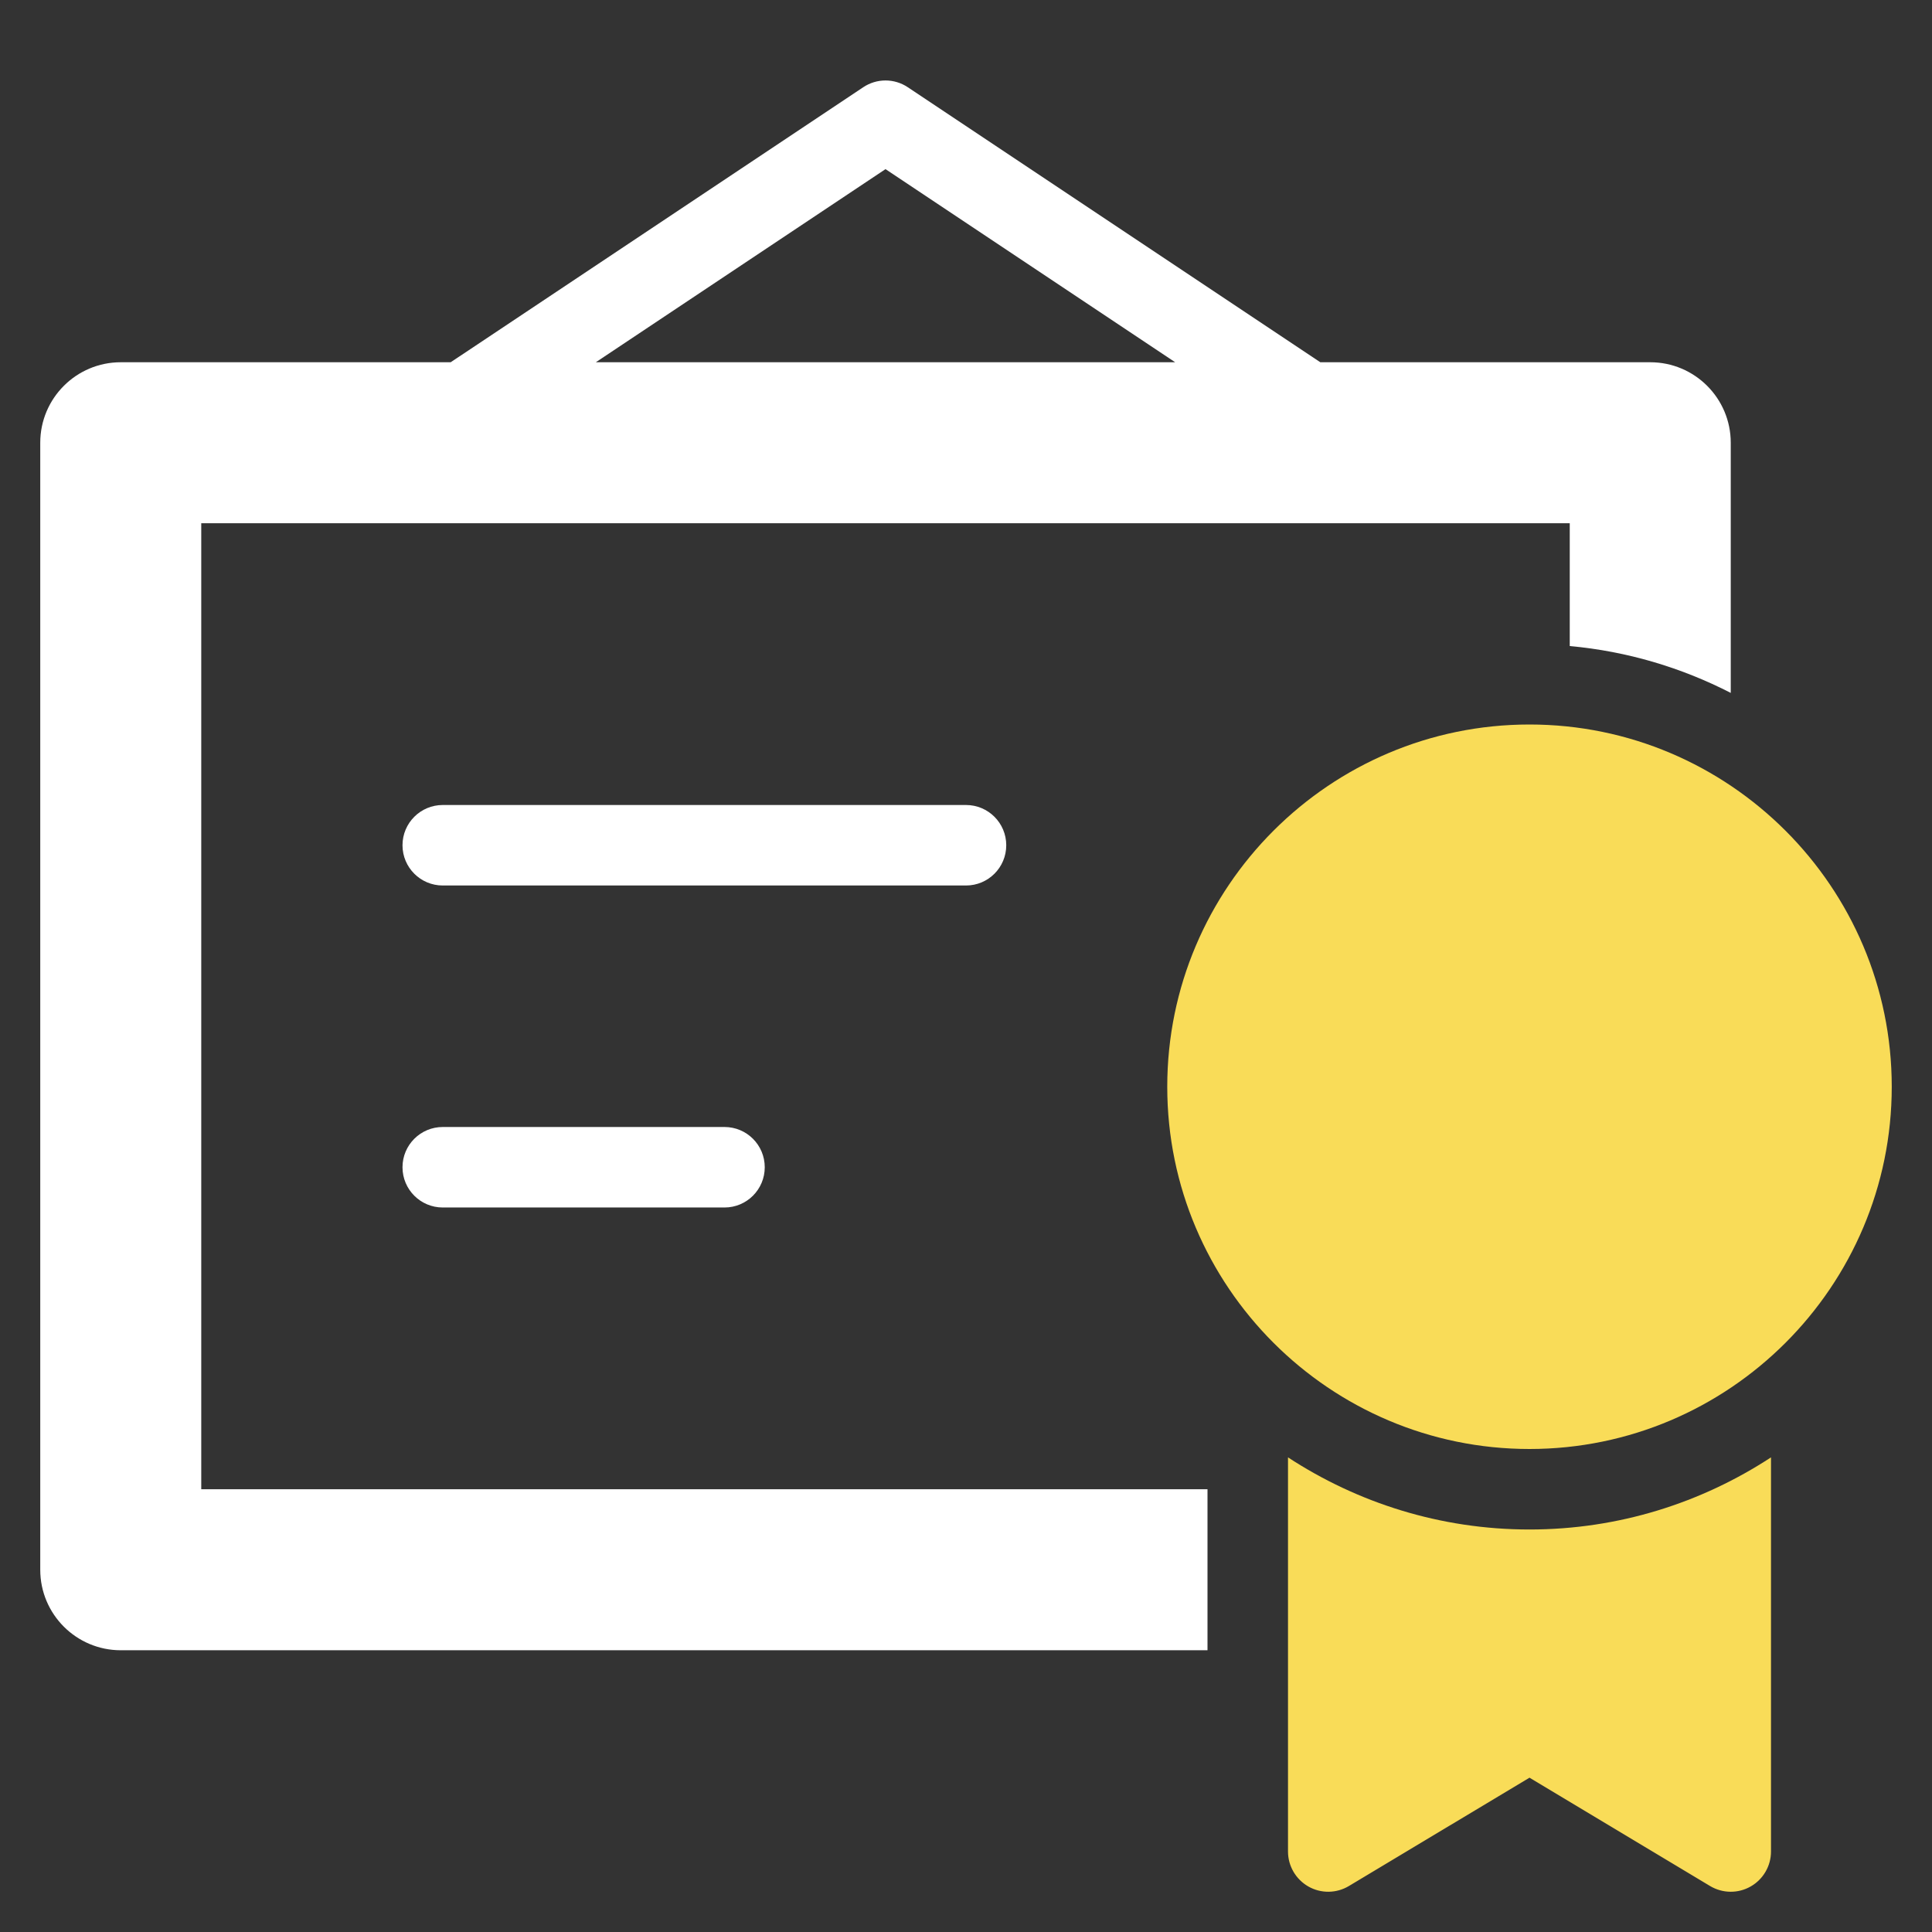 <svg xmlns="http://www.w3.org/2000/svg" width="48" height="48" viewBox="0 0 48 48"><rect x="0" y="0" width="48" height="48" fill="#333333" stroke="none"/><g class="nc-icon-wrapper" fill="#f9dc58"><path fill="#ffffff" d="M25,21c0-0.553-0.448-1-1-1H11c-0.552,0-1,0.447-1,1s0.448,1,1,1h13C24.552,22,25,21.553,25,21z"></path> <path fill="#ffffff" d="M11,28c-0.552,0-1,0.447-1,1s0.448,1,1,1h7c0.552,0,1-0.447,1-1s-0.448-1-1-1H11z"></path> <path data-color="color-2" d="M38,38c-2.214,0-4.273-0.663-6-1.792V46c0,0.36,0.194,0.692,0.507,0.87 c0.312,0.178,0.698,0.173,1.007-0.013L38,44.166l4.485,2.691C42.644,46.952,42.822,47,43,47c0.17,0,0.34-0.043,0.493-0.13 C43.806,46.692,44,46.36,44,46v-9.792C42.273,37.337,40.214,38,38,38z"></path> <path fill="#ffffff" d="M5,13h34v3.051c1.43,0.13,2.779,0.537,4,1.164V11c0-1.104-0.896-2-2-2h-8.197L22.555,2.168 c-0.336-0.225-0.773-0.225-1.109,0L11.197,9H3c-1.104,0-2,0.896-2,2v28c0,1.104,0.896,2,2,2h27v-4H5V13z M22,4.202L29.197,9H14.803 L22,4.202z"></path> <path data-color="color-2" d="M38,18c-4.962,0-9,4.037-9,9s4.038,9,9,9s9-4.037,9-9S42.962,18,38,18z"></path></g></svg>